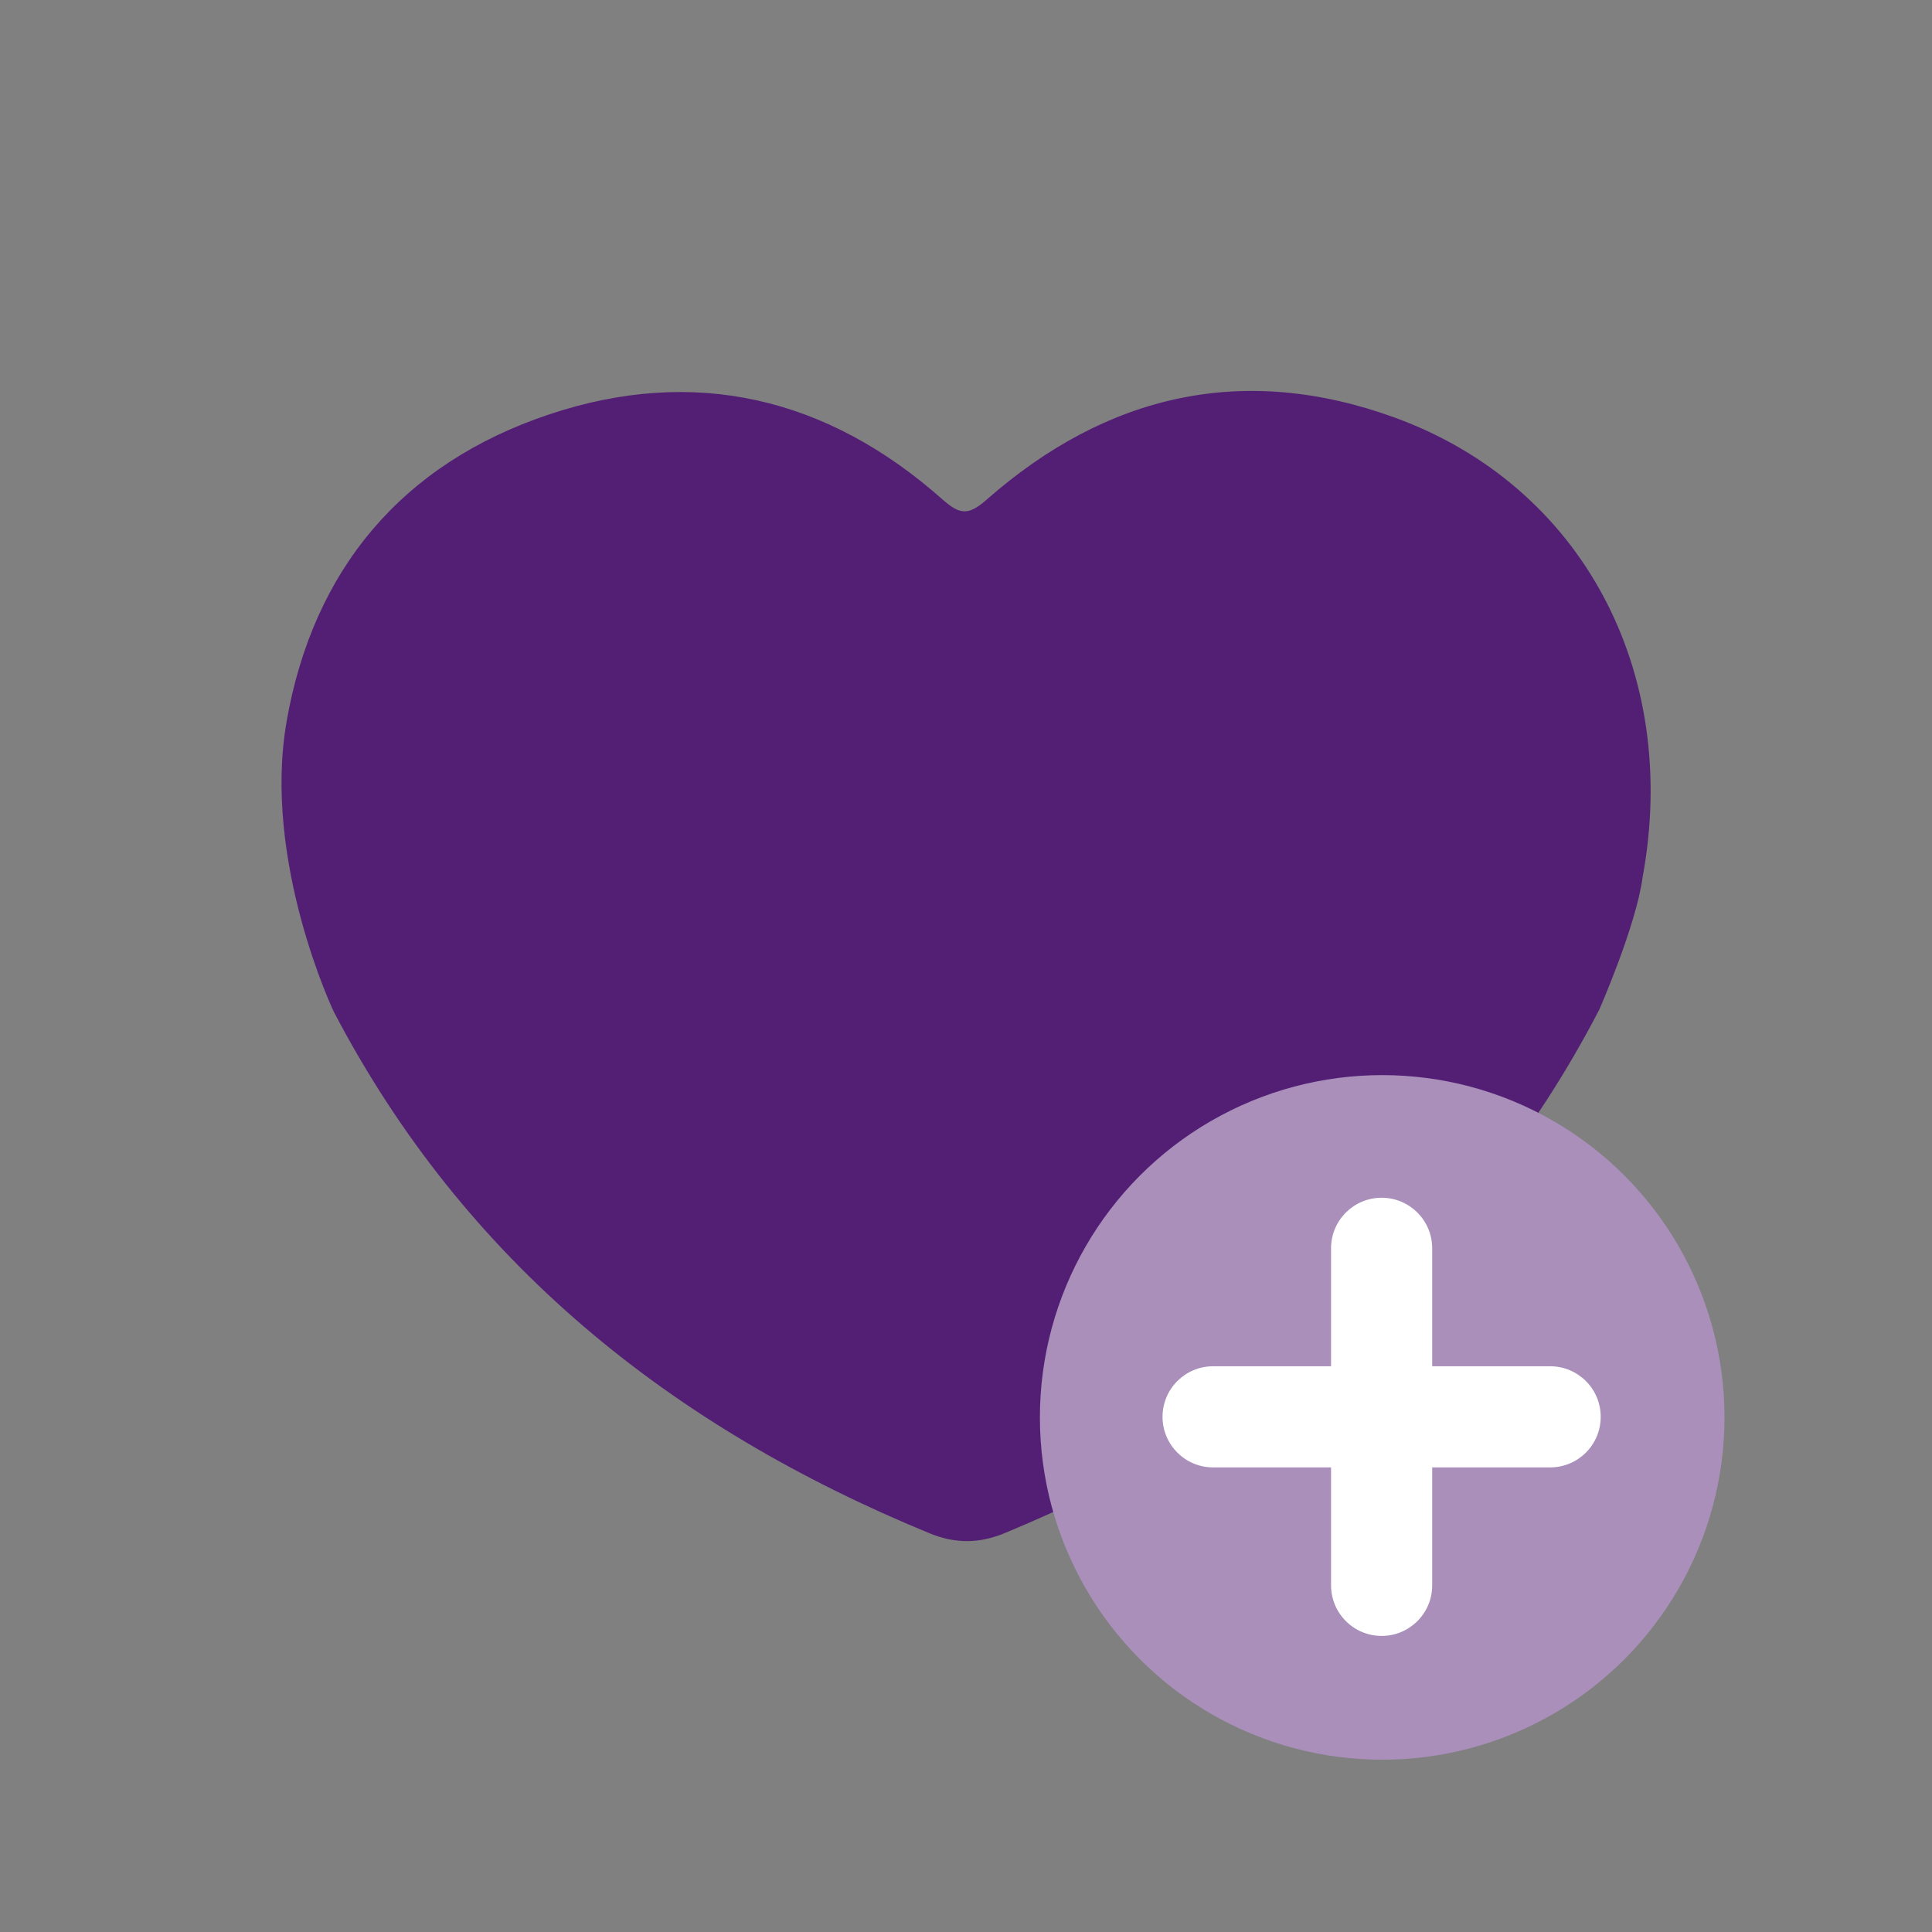 <?xml version="1.0" encoding="UTF-8"?>
<svg xmlns="http://www.w3.org/2000/svg" id="Icons" viewBox="0 0 400 400">
  <rect x="0" y="0" width="400" height="400" fill="#808080" stroke="none"/>
  <defs>
    <style>
      .cls-1 {
        fill: #fff;
      }

      .cls-2 {
        fill: #531f75;
      }

      .cls-3 {
        fill: #a98fba;
      }
    </style>
  </defs>
  <path class="cls-2" d="M59.32,149.45c5.5-31.52,23.93-53.47,54.34-63.64,30.18-10.1,57.68-3.51,81.47,17.59,3.58,3.17,5.35,3.38,9.14,.05,24.8-21.81,53.14-28.4,84.48-17,38.74,14.09,59.2,52.53,51.33,95.19-1.34,10.07-8.99,27.44-8.99,27.44-27.01,51.99-69.67,86.17-122.99,108.3-5.34,2.22-10.3,2.27-15.67,.06-53.41-21.96-96.15-56.03-123.32-107.96,0,0-14.82-31.1-9.78-60.03Z"></path>
  <g>
    <circle class="cls-3" cx="286.17" cy="293.46" r="70.87"></circle>
    <path class="cls-1" d="M320.94,282.87h-24.42v-24.42c0-5.78-4.69-10.47-10.47-10.47s-10.47,4.68-10.47,10.47v24.42h-24.42c-5.78,0-10.47,4.68-10.47,10.47s4.69,10.47,10.47,10.47h24.42v24.42c0,5.78,4.69,10.47,10.47,10.47s10.47-4.68,10.47-10.47v-24.42h24.42c5.78,0,10.47-4.68,10.47-10.47s-4.69-10.47-10.47-10.47Z"></path>
  </g>
</svg>
